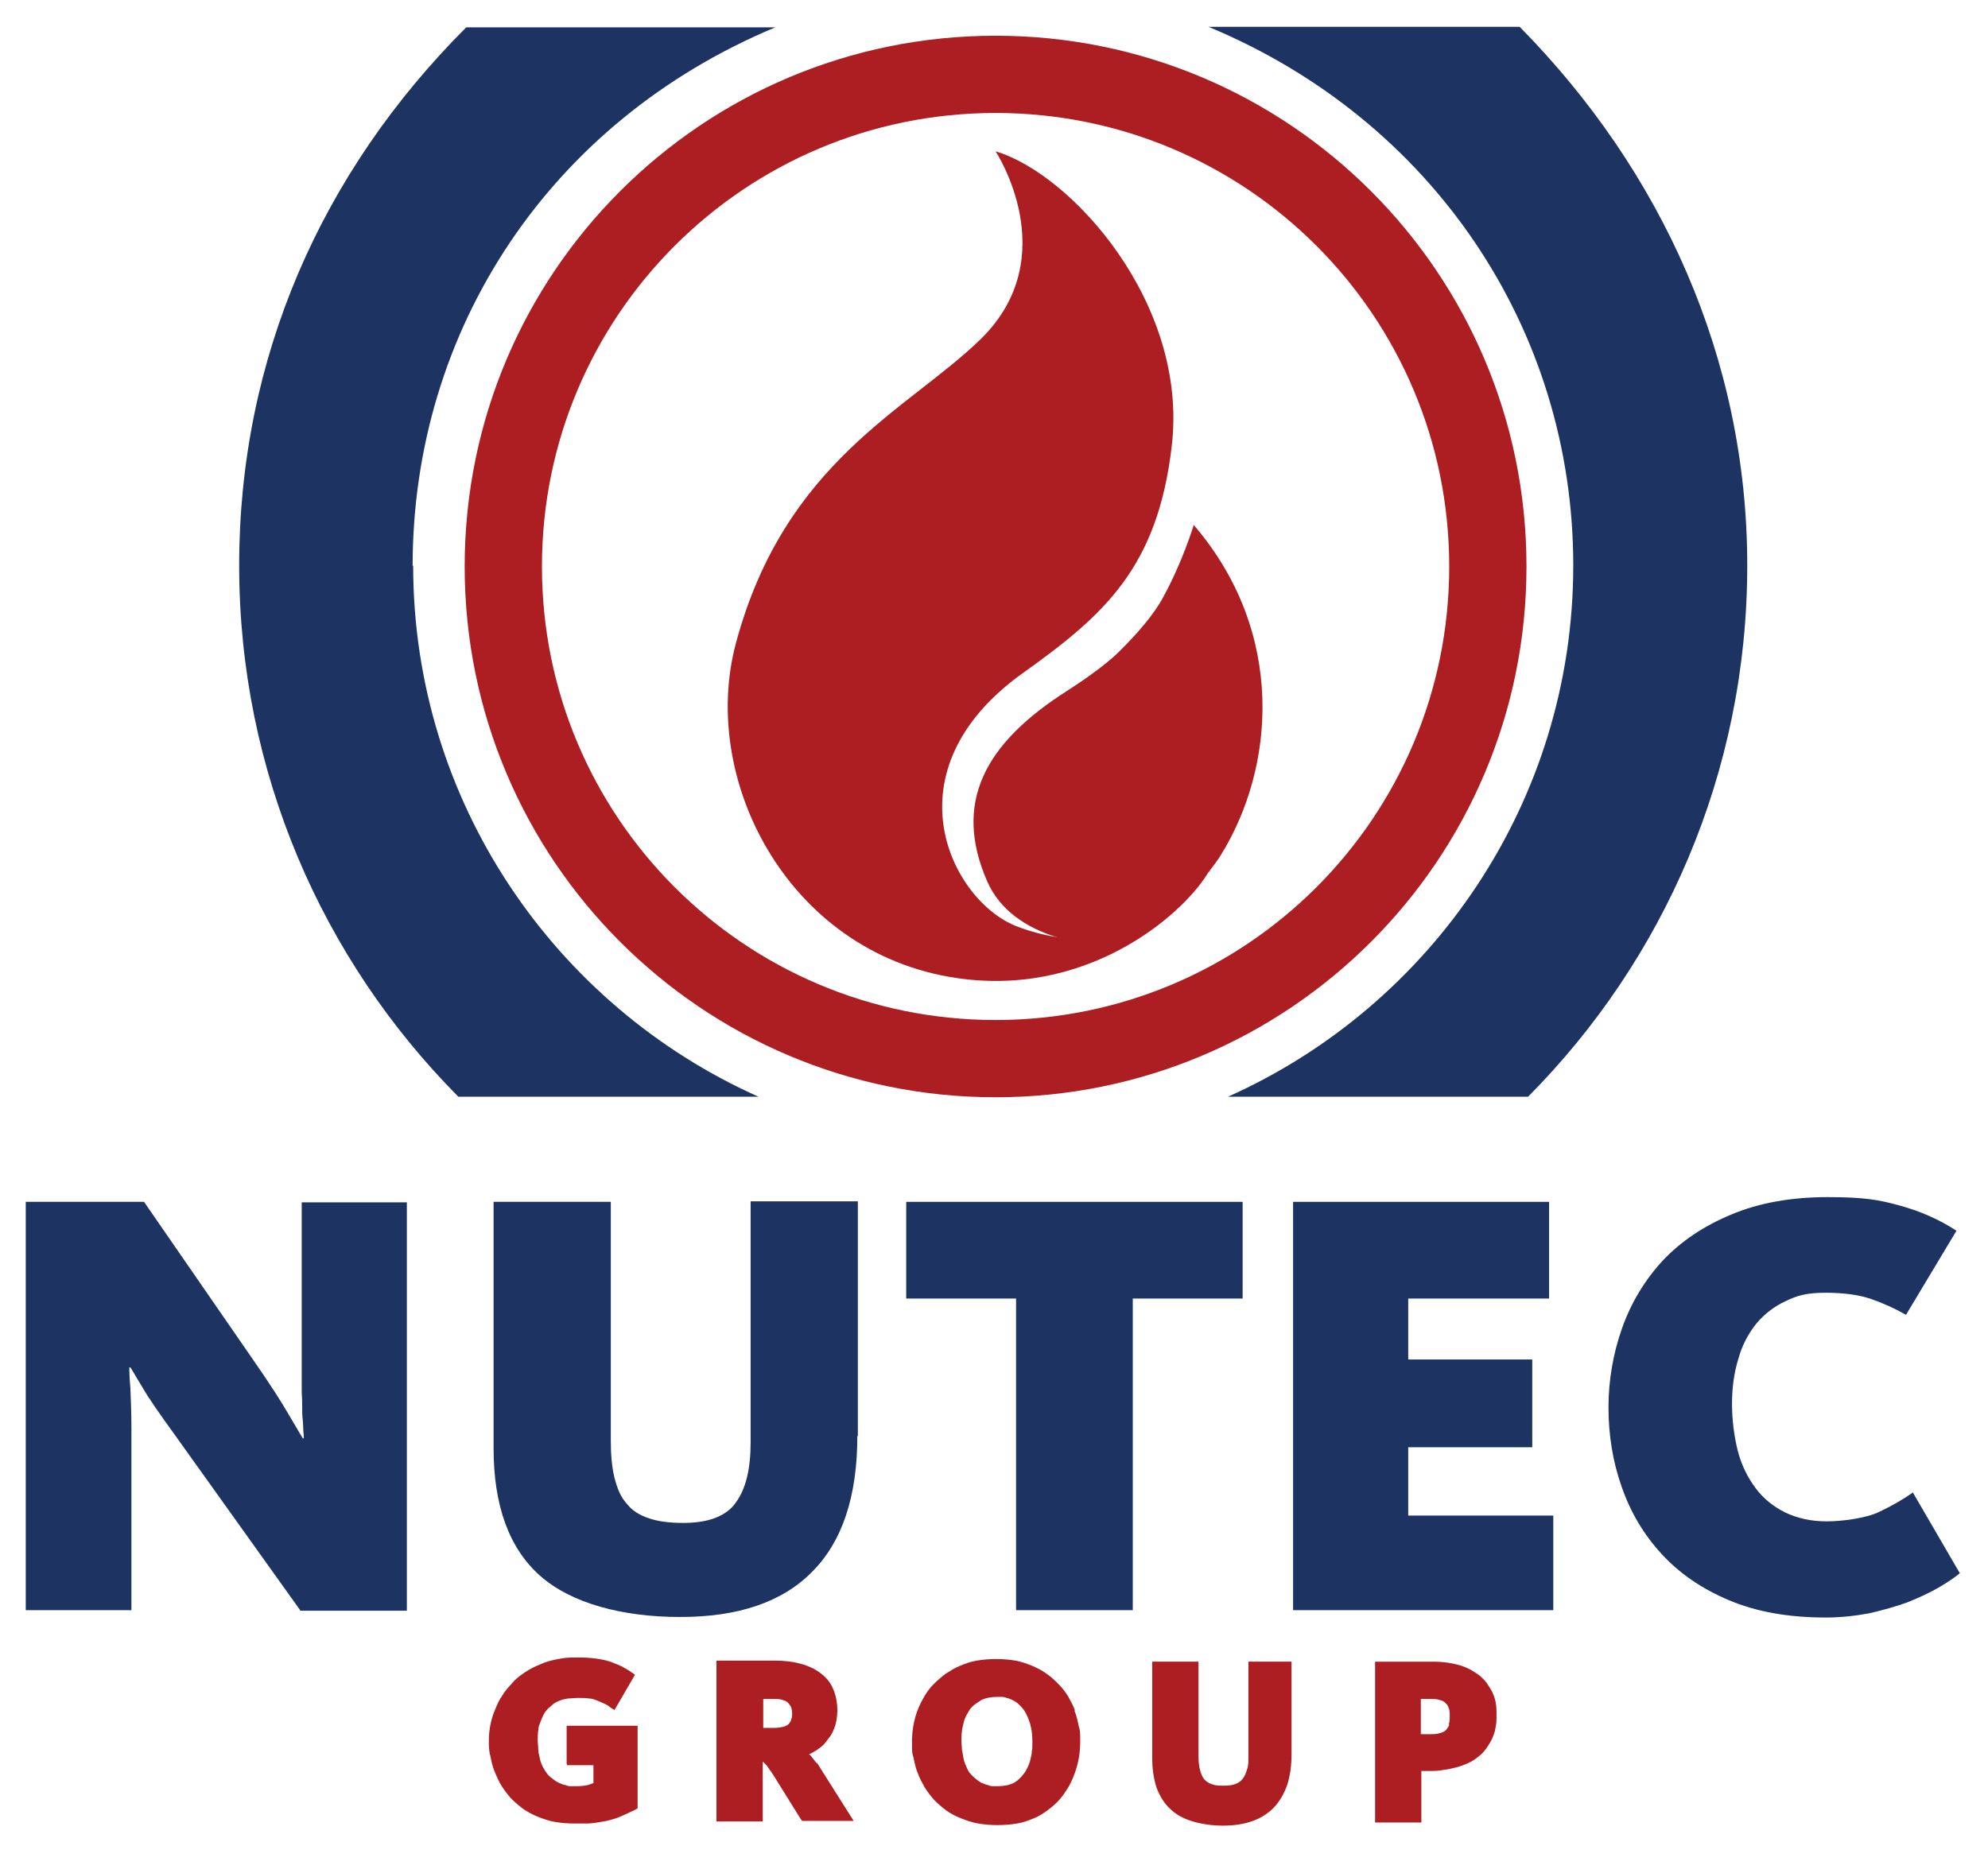 <?xml version="1.0" encoding="UTF-8"?>
<svg id="Capa_1" xmlns="http://www.w3.org/2000/svg" version="1.1" viewBox="0 0 378.2 356.4">
  <!-- Generator: Adobe Illustrator 29.3.1, SVG Export Plug-In . SVG Version: 2.1.0 Build 151)  -->
  <defs>
    <style>
      .st0, .st1 {
        fill: #ad1e22;
      }

      .st2 {
        fill: #1d3362;
      }

      .st2, .st1 {
        fill-rule: evenodd;
      }
    </style>
  </defs>
  <g>
    <path class="st2" d="M57.1,306.4l-23.8-33.3c-2.9-4-5-7-6.2-9.1-1.3-2.1-2-3.4-2.3-3.8h-.2c0,.4,0,1.7.2,3.9.1,2.2.2,4.8.2,7.8v34.5H4.9v-77.7h22.5l21.2,30.7c2.7,3.9,4.9,7.3,6.4,9.9,1.6,2.7,2.4,4.1,2.6,4.4h.2c0-.2,0-.7-.1-1.5,0-.9-.1-1.9-.2-3.1,0-1.2,0-2.6-.1-4.2,0-1.5,0-3.1,0-4.6v-31.5h20v77.7h-20.3Z"/>
    <path class="st2" d="M163.1,273.3c0,11.5-2.9,20.1-8.6,25.8-5.7,5.8-14.1,8.6-25.1,8.6s-20.7-2.6-26.6-7.8c-5.9-5.2-8.9-13.3-8.9-24.3v-46.9h22.3v45.4c0,2.7.2,5.1.7,7.1.5,2,1.2,3.7,2.3,4.9,1,1.3,2.4,2.2,4.2,2.8,1.7.6,3.9.9,6.6.9,4.8,0,8.2-1.3,10-3.9,1.9-2.6,2.8-6.4,2.8-11.4v-45.9h20.4v44.6Z"/>
    <polygon class="st2" points="215.5 247.1 215.5 306.4 193.3 306.4 193.3 247.1 172.4 247.1 172.4 228.7 236.4 228.7 236.4 247.1 215.5 247.1"/>
    <polygon class="st2" points="246 306.4 246 228.7 294.7 228.7 294.7 247.1 267.9 247.1 267.9 258.7 291.5 258.7 291.5 275.4 267.9 275.4 267.9 288.4 295.5 288.4 295.5 306.4 246 306.4"/>
    <path class="st2" d="M372.9,299.3c-1,.9-2.4,1.8-4.1,2.8-1.7,1-3.7,1.9-5.9,2.8-2.2.8-4.7,1.5-7.3,2.1-2.7.5-5.5.8-8.3.8-7.1,0-13.2-1.1-18.4-3.3-5.2-2.2-9.4-5.1-12.8-8.8-3.4-3.7-5.9-7.9-7.6-12.8-1.7-4.8-2.5-9.9-2.5-15.1s.9-10.3,2.6-15.1c1.7-4.8,4.3-9.1,7.7-12.8,3.5-3.7,7.8-6.6,13.1-8.8,5.2-2.2,11.4-3.3,18.3-3.3s9.7.5,13.7,1.6c4,1.1,7.6,2.7,10.8,4.8l-9.6,16c-2.1-1.2-4.3-2.2-6.6-3-2.3-.8-5.2-1.2-8.7-1.2s-5.4.5-7.6,1.6c-2.2,1-4.1,2.5-5.6,4.3-1.5,1.9-2.7,4.1-3.4,6.7-.8,2.6-1.2,5.4-1.2,8.5s.4,6.2,1.1,9c.7,2.7,1.9,5.1,3.4,7.1,1.5,2,3.4,3.5,5.6,4.6,2.3,1.1,4.9,1.7,7.9,1.7s7.5-.6,10-1.8c2.5-1.2,4.6-2.4,6.4-3.7l8.9,15.3Z"/>
  </g>
  <g>
    <path class="st0" d="M204.5,325.5c-.3-.9-.8-1.8-1.3-2.7-.5-.8-1.1-1.6-1.8-2.3-.7-.7-1.4-1.4-2.3-2-.8-.6-1.8-1.1-2.7-1.5-1-.4-2.1-.8-3.2-1-1.2-.2-2.4-.3-3.7-.3s-2.5.1-3.7.3c-1.2.2-2.2.6-3.2,1-1,.4-1.9,1-2.7,1.5-.8.6-1.6,1.3-2.3,2-.7.7-1.3,1.5-1.8,2.4-.5.8-.9,1.7-1.3,2.7-.7,1.9-1,3.9-1,5.9s0,2,.3,3c.2,1,.4,2,.8,2.9.3.9.8,1.8,1.3,2.7.5.8,1.1,1.6,1.8,2.4.7.7,1.5,1.4,2.3,2,.8.6,1.8,1.1,2.8,1.5,1,.4,2.1.8,3.3,1,1.2.2,2.4.3,3.7.3s2.5-.1,3.7-.3c1.2-.2,2.2-.6,3.2-1,1-.4,1.9-1,2.7-1.6.8-.6,1.6-1.3,2.2-2,.7-.8,1.2-1.6,1.7-2.4.5-.9.9-1.8,1.2-2.7.7-1.9,1-3.9,1-5.9s0-2-.3-3c-.2-1-.4-1.9-.8-2.9ZM196.3,333.3c0,.6-.2,1.1-.3,1.6-.1.5-.3,1-.5,1.4-.2.4-.4.8-.7,1.2-.3.4-.6.7-.9,1-.3.3-.7.6-1.1.8-.8.4-1.9.6-3.1.6s-1.2,0-1.7-.2c-.5-.1-.9-.3-1.4-.5-.8-.5-1.5-1.1-2.1-1.8-.3-.4-.5-.8-.7-1.3-.2-.5-.4-.9-.5-1.5-.1-.5-.2-1.1-.3-1.7,0-.6-.1-1.1-.1-1.7s0-1.2.1-1.7c0-.5.2-1.1.3-1.6.1-.5.3-1,.5-1.4.2-.4.5-.8.7-1.2.3-.4.6-.7,1-1,.4-.3.8-.5,1.2-.8.8-.4,1.9-.6,3.1-.6s1.2,0,1.7.2c.5.1.9.3,1.3.5.4.2.8.5,1.1.8.3.3.6.6.9,1,.5.8.9,1.7,1.2,2.7.3,1.1.4,2.2.4,3.4s0,1.2-.1,1.7Z"/>
    <path class="st0" d="M284.6,324.1c-.2-.8-.4-1.5-.7-2.1-.3-.6-.7-1.2-1.1-1.8-.4-.5-.9-1-1.5-1.5-.6-.4-1.2-.8-1.8-1.1-.6-.3-1.3-.6-2.1-.8-1.5-.4-3-.6-4.7-.6h-11.1v30.6h8.8v-9.8h1.5c.9,0,1.8,0,2.7-.2.9-.1,1.7-.3,2.5-.5.8-.2,1.5-.5,2.2-.8.7-.3,1.3-.7,1.9-1.2.6-.4,1.1-1,1.5-1.5.4-.6.8-1.2,1.1-1.8.3-.7.6-1.4.7-2.2.2-.8.2-1.6.2-2.5s0-1.7-.2-2.4ZM275.7,328.2c-.1.4-.4.7-.6,1-.3.3-.7.5-1.2.6-.5.2-1.2.2-2,.2h-1.6v-6.7h1.7c.7,0,1.4,0,1.9.2.5.1.9.3,1.1.6.3.2.5.6.6.9.2.4.2.9.2,1.5s0,1.2-.2,1.6Z"/>
    <path class="st0" d="M237.5,334.4c0,.9,0,1.7-.3,2.4-.2.7-.4,1.2-.8,1.7-.7.9-1.8,1.3-3.5,1.3s-1.8-.1-2.4-.3c-.6-.2-1-.5-1.4-.9-.7-.9-1.1-2.4-1.1-4.5v-17.9h-8.8v18.4c0,2.1.3,3.9.8,5.5.6,1.6,1.4,3,2.6,4.1,1.1,1.1,2.6,1.9,4.3,2.4,1.7.5,3.6.8,5.8.8,4.3,0,7.5-1.2,9.7-3.5,1.1-1.2,1.9-2.6,2.5-4.3.5-1.6.8-3.5.8-5.7v-17.7h-8.2v18.2Z"/>
    <path class="st0" d="M155.4,335.6c-.4-.5-.7-.9-1-1.3-.2-.2-.3-.4-.5-.5.4-.1.7-.3,1-.5.4-.2.8-.5,1.2-.8.4-.3.7-.6,1-1,.3-.4.6-.8.9-1.2.3-.4.5-.9.7-1.4.4-1,.6-2.2.6-3.5s-.3-2.9-.8-4c-.5-1.2-1.3-2.2-2.4-3-1-.8-2.3-1.4-3.8-1.8-1.4-.4-3.1-.6-4.9-.6h-11.1v30.6h8.8v-11.3s0,0,.1,0c0,0,.1,0,.2.2,0,0,.2.2.3.3.1.1.3.3.4.5.1.2.3.4.5.7.2.3.4.6.6.9l5.1,8.2.3.4h9.8l-6-9.5c-.4-.6-.7-1.2-1.1-1.7ZM150.5,327.3c-.1.3-.3.6-.5.8-.2.2-.6.4-1,.5-.5.1-1,.2-1.7.2h-2.1v-5.5h1.9c.7,0,1.3,0,1.8.2.4.1.8.3,1,.5.2.2.4.5.6.8.1.3.2.8.2,1.2s0,.9-.2,1.2Z"/>
    <path class="st0" d="M107.9,335.9h5v3.4l-.8.3c-.6.2-1.5.3-2.7.3s-1.3,0-1.8-.2c-.5-.1-1-.3-1.4-.5-.4-.2-.8-.5-1.2-.8-.4-.3-.7-.6-1-1-.3-.4-.5-.8-.8-1.3-.2-.5-.4-.9-.5-1.5-.1-.5-.3-1.1-.3-1.7,0-.6-.1-1.2-.1-1.8s0-1.2.1-1.8c0-.6.2-1.1.4-1.6.2-.5.4-1,.6-1.4.2-.4.5-.8.8-1.1.3-.3.7-.6,1-.9.4-.3.8-.5,1.3-.7.5-.2,1-.3,1.6-.4.6,0,1.2-.1,1.9-.1s1.4,0,2,.1c.6,0,1.1.2,1.6.4.5.2,1,.4,1.4.6.4.2.8.4,1.1.7l.8.5,3.9-6.7-.7-.5c-.5-.4-1.2-.7-1.8-1.1-.7-.3-1.4-.6-2.2-.9-1.6-.5-3.6-.8-6.1-.8s-2.6.1-3.8.3c-1.2.2-2.3.5-3.4,1-1,.4-2,.9-2.9,1.5-.9.6-1.7,1.2-2.4,2s-1.4,1.5-1.9,2.4c-.6.8-1,1.7-1.4,2.7-.4.9-.7,1.9-.9,2.9-.2,1-.3,2-.3,3s0,2,.3,3c.2,1,.4,2,.8,2.9.4,1,.8,1.9,1.3,2.7.5.8,1.1,1.6,1.8,2.4.7.7,1.5,1.4,2.3,2,.9.6,1.8,1.1,2.8,1.5,1,.4,2.1.8,3.3,1,1.2.2,2.4.3,3.7.3s1.6,0,2.3,0c.7,0,1.4-.1,2.1-.2.6-.1,1.2-.2,1.7-.3.5-.1,1.1-.3,1.5-.4.5-.2.9-.3,1.3-.5.4-.2.7-.3,1.1-.5l1.5-.7.5-.3v-15.7h-13.5v7.2Z"/>
  </g>
  <g>
    <path class="st1" d="M189.4,194.1c-47.7,0-86.3-38.6-86.3-86.3S141.7,21.5,189.4,21.5s86.3,38.6,86.3,86.3-38.6,86.3-86.3,86.3h0ZM189.4,6.8c-55.8,0-101,45.2-101,101s45.2,101,101,101,101-45.2,101-101S245.2,6.8,189.4,6.8Z"/>
    <path class="st1" d="M230.2,165.7c-4.3,3.8-15.6,18.6-36.7,10.6-12.4-4.7-25.2-29.5,1.2-48.3,15.4-11,25.5-20,28.2-43,3.3-27.3-19.2-52-33.5-56.2,0,0,13.2,20-2.8,35.7-13.7,13.4-37.3,23.2-46.6,57.9-7.1,26.5,10.6,60,43.4,63.9,24.8,3,42.5-13.1,46.7-20.7Z"/>
    <path class="st1" d="M227.1,99.9s-2.1,7-5.9,13.9c-1.8,3.3-4.9,6.8-8,9.9-3,3.1-8.7,6.8-10.1,7.7-15.9,10.1-21.8,21.4-15.3,36.3,2.4,5.5,7.4,8.8,13.1,10.6,4.7,1.5,17.3,1.1,24.7-7.2,3.5-4,5.6-6.7,6.6-8.3,10.4-16.7,12.5-42.4-5.1-62.9Z"/>
    <path class="st2" d="M299.3,107.6c0,45-27,83.8-65.7,101.1h57.1c25.8-26,41.7-61.7,41.7-101.1s-16.3-75.1-43.3-102.5h-59.2c42.6,17.7,69.4,57.5,69.4,102.5Z"/>
    <path class="st2" d="M78.6,107.6c0,45,27,83.8,65.7,101.1h-57.1c-25.8-26-41.7-61.7-41.7-101.1S61.1,32.8,88.7,5.2h58.8c-42.9,17.9-69,57.5-69,102.5Z"/>
  </g>
</svg>